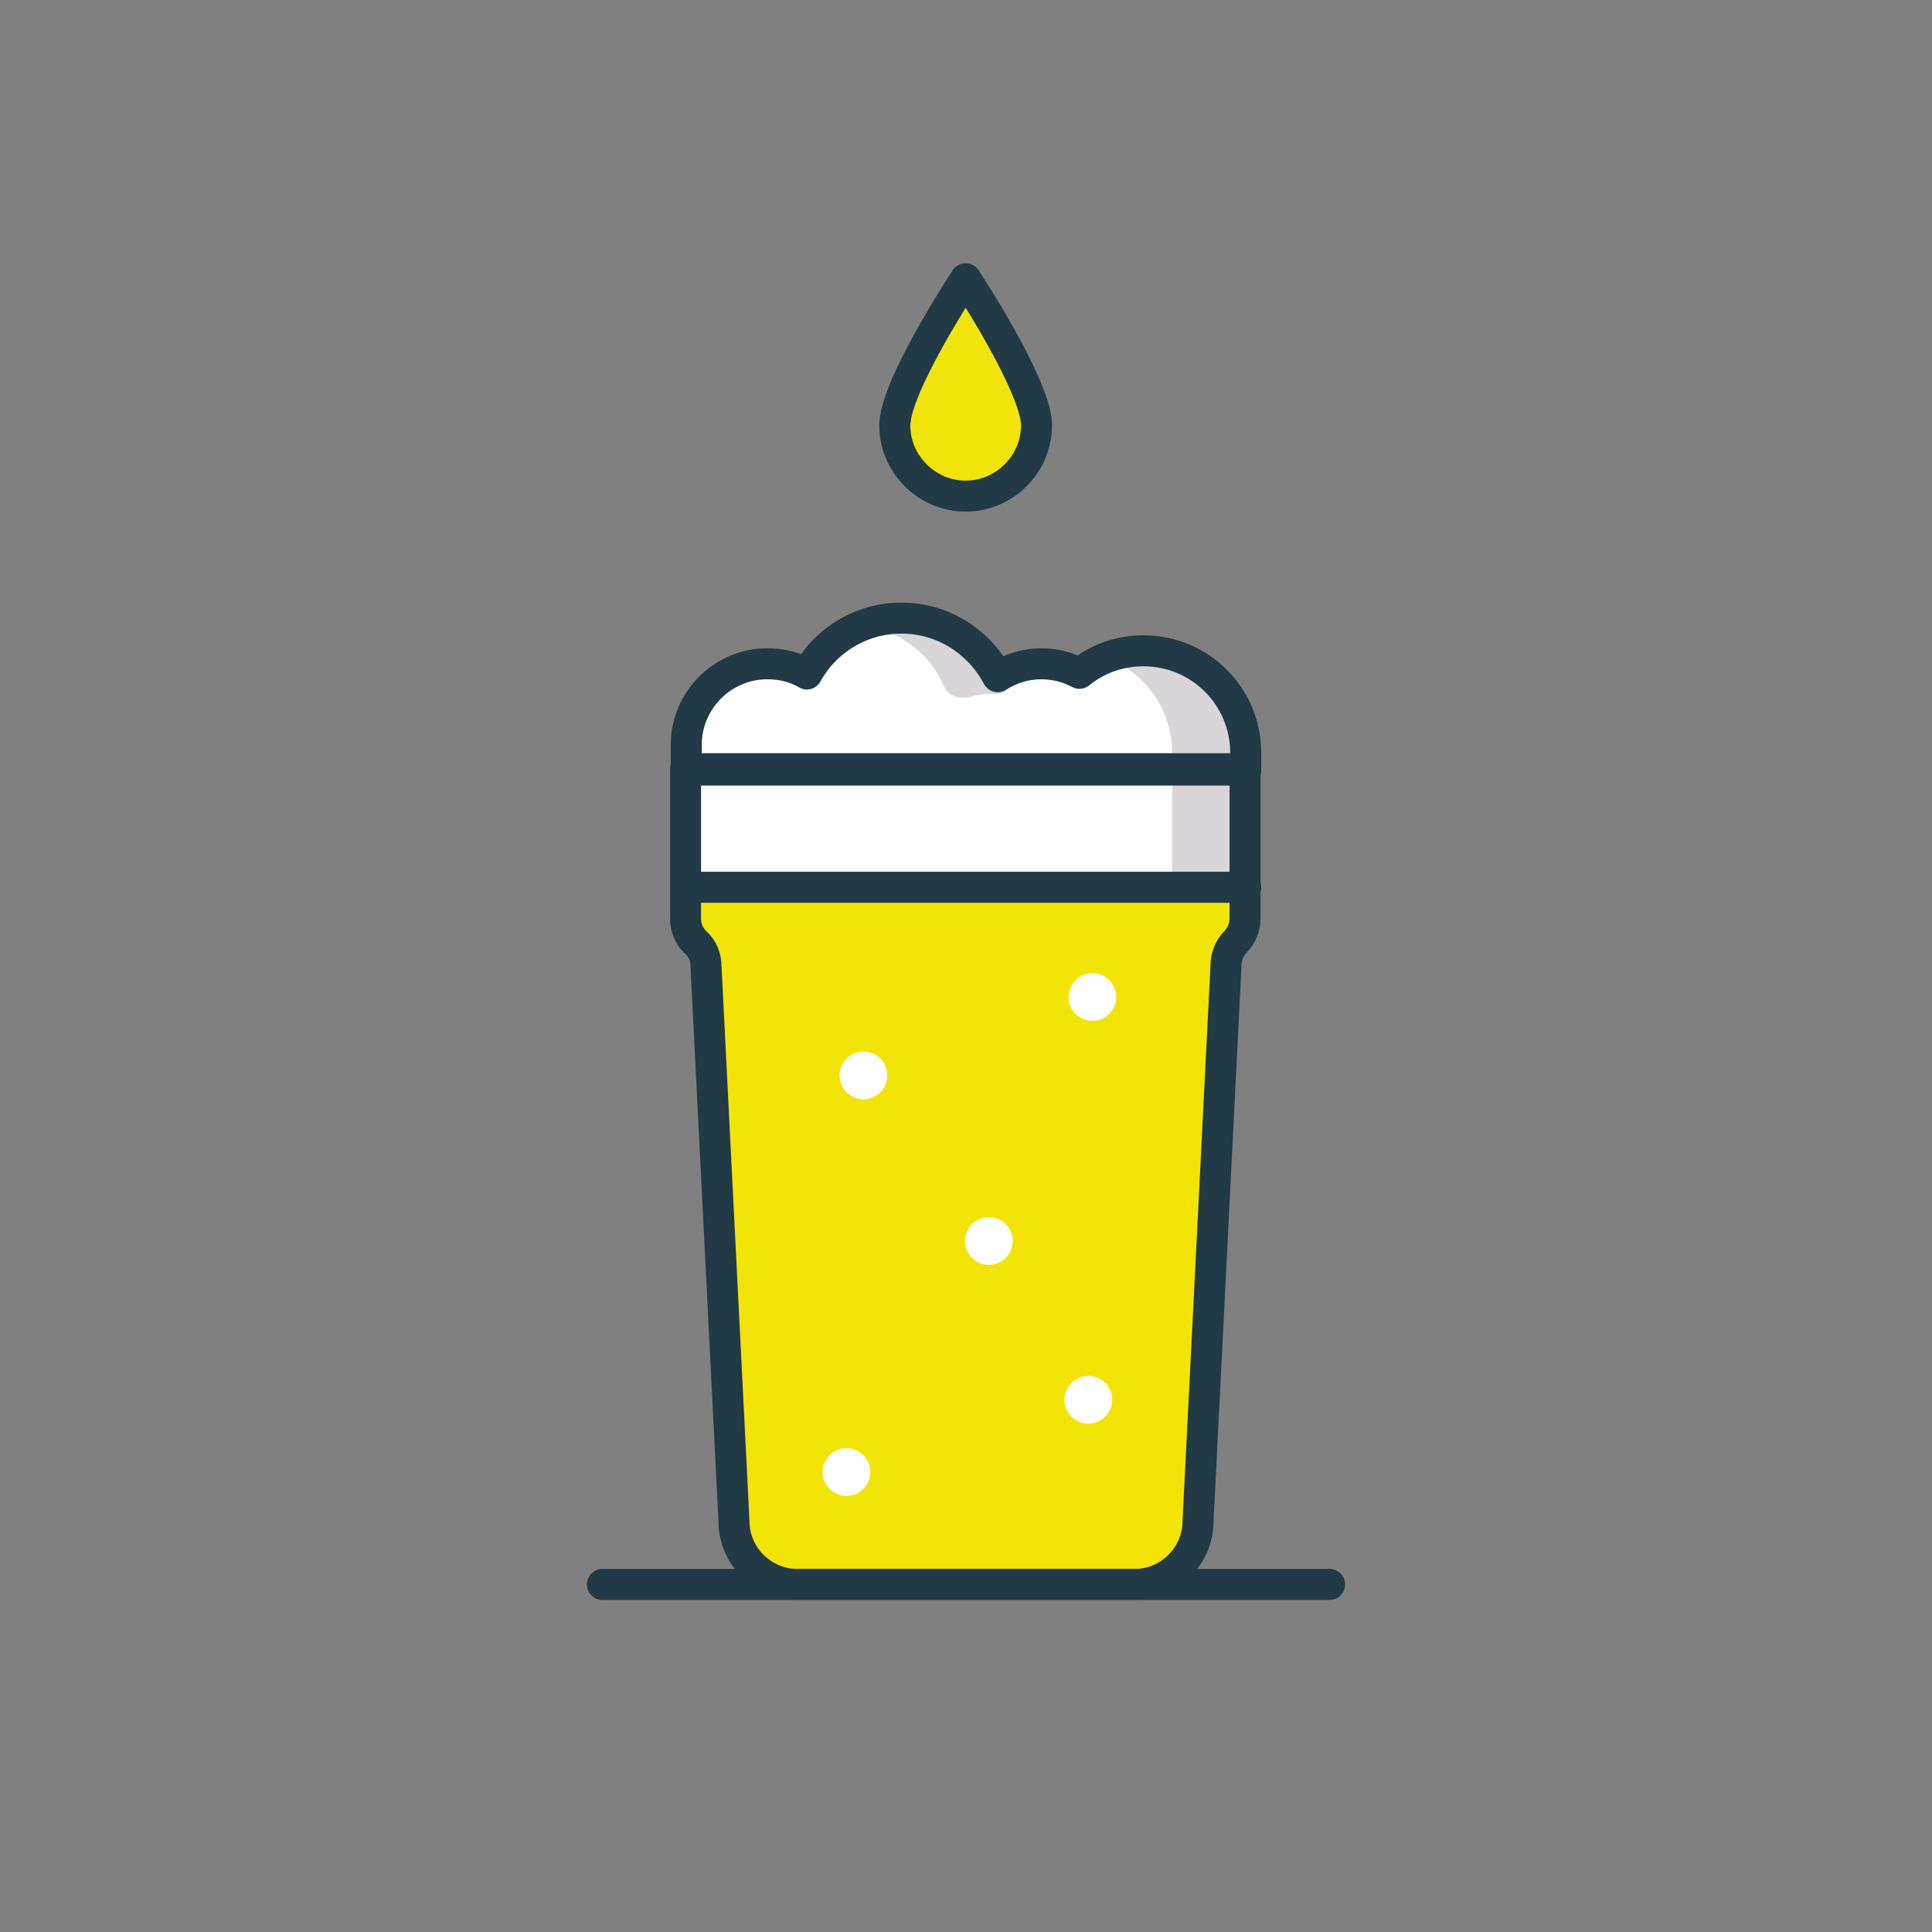 <?xml version="1.0" encoding="utf-8"?>
<!-- Generator: Adobe Illustrator 24.0.3, SVG Export Plug-In . SVG Version: 6.00 Build 0)  -->
<svg version="1.1" xmlns="http://www.w3.org/2000/svg" xmlns:xlink="http://www.w3.org/1999/xlink" x="0px" y="0px"
	 viewBox="0 0 283.5 283.5" style="enable-background:new 0 0 283.5 283.5;" xml:space="preserve">
<rect x="0" y="0" width="283.5" height="283.5" fill="#808080" stroke="none"/>
<style type="text/css">
	.st0{fill:#DAD6D9;}
	.st1{fill:#FFFFFF;}
	.st2{fill:none;stroke:#213A45;stroke-width:4.55;stroke-linecap:round;stroke-linejoin:round;stroke-miterlimit:10;}
	.st3{fill:#1EBBE5;stroke:#213A45;stroke-width:4.55;stroke-linecap:round;stroke-linejoin:round;stroke-miterlimit:10;}
	.st4{fill:#213A45;stroke:#213A45;stroke-width:4.55;stroke-linecap:round;stroke-linejoin:round;stroke-miterlimit:10;}
	.st5{fill:#F1E40B;stroke:#213A45;stroke-width:4.55;stroke-linecap:round;stroke-linejoin:round;stroke-miterlimit:10;}
	.st6{fill:#00B8E6;}
	.st7{fill:none;stroke:#24363E;stroke-width:4.55;stroke-linecap:round;stroke-linejoin:round;stroke-miterlimit:6;}
	.st8{fill:#F6E400;}
	.st9{fill:#DEE1E2;}
	.st10{fill:none;stroke:#24363E;stroke-width:4.55;stroke-linecap:round;stroke-linejoin:round;stroke-miterlimit:10;}
	.st11{fill:#F2E406;}
	.st12{fill:#D9D5D8;}
	.st13{fill:#F1E40B;stroke:#213A45;stroke-width:4.55;stroke-linejoin:round;stroke-miterlimit:10;}
	.st14{clip-path:url(#SVGID_2_);}
	.st15{clip-path:url(#SVGID_4_);}
	.st16{fill:#24363E;}
	.st17{fill:none;stroke:#24363E;stroke-width:4.55;stroke-miterlimit:10;}
	.st18{fill:none;stroke:#24363E;stroke-width:4.55;stroke-linejoin:round;stroke-miterlimit:10;}
	.st19{fill:#1EBBE5;stroke:#24363E;stroke-width:4.55;stroke-linecap:round;stroke-linejoin:round;stroke-miterlimit:10;}
	.st20{fill:#F0E40F;stroke:#213A45;stroke-width:4.55;stroke-linecap:round;stroke-linejoin:round;stroke-miterlimit:6;}
	.st21{fill:#DBD8D9;}
	.st22{fill:#DBD8D9;stroke:#213A45;stroke-width:4.55;stroke-linecap:round;stroke-linejoin:round;stroke-miterlimit:10;}
	.st23{opacity:0.5;fill:#64757D;}
	.st24{fill:#64757D;}
	.st25{clip-path:url(#SVGID_6_);fill:#00BEE8;}
	.st26{clip-path:url(#SVGID_6_);fill:#FFFFFF;}
	.st27{clip-path:url(#SVGID_6_);fill:#DBD8D9;}
	.st28{clip-path:url(#SVGID_6_);fill:#25373E;}
	.st29{clip-path:url(#SVGID_6_);}
	.st30{clip-path:url(#SVGID_8_);}
	.st31{fill:#909CA2;}
	.st32{clip-path:url(#SVGID_6_);fill:#909CA2;}
	.st33{clip-path:url(#SVGID_10_);}
	.st34{fill:#00B8E6;stroke:#24363E;stroke-width:4.55;stroke-linecap:round;stroke-linejoin:round;stroke-miterlimit:10;}
	.st35{fill:#24363E;stroke:#24363E;stroke-width:4.55;stroke-linecap:round;stroke-linejoin:round;stroke-miterlimit:10;}
	.st36{fill:#D9D6D9;}
	.st37{fill:#D9D6D9;stroke:#24363E;stroke-width:4.55;stroke-linecap:round;stroke-linejoin:round;stroke-miterlimit:10;}
	.st38{fill:#1EBBE5;}
</style>
<g id="Layer_1">
</g>
<g id="Layer_2">
</g>
<g id="Icons">
	<g>
		<g>
			<path class="st11" d="M100.7,112.9v21.9c0,1.3,0.5,2.6,1.5,3.5l0,0c1,0.9,1.5,2.2,1.5,3.5l4.1,81.4c0,5.1,4.2,9.3,9.3,9.3h49.5
				c5.1,0,9.3-4.2,9.3-9.3l4.1-81.5c0-1.3,0.5-2.6,1.4-3.5l0,0c0.9-0.9,1.4-2.2,1.4-3.5v-21.9H100.7z"/>
		</g>
		<path class="st1" d="M182.8,110.5c0-8.3-6.7-15-15-15c-3.6,0-6.8,1.2-9.4,3.3c-1.7-0.9-3.6-1.4-5.6-1.4c-2.4,0-4.5,0.7-6.4,1.9
			c-2.7-5.1-8-8.6-14.1-8.6c-6,0-11.2,3.3-13.9,8.2c-1.7-1-3.7-1.5-5.8-1.5c-6.5,0-11.9,5.3-11.9,11.9c0,0.3,0,0.6,0,0.8v20.2h82.1
			L182.8,110.5L182.8,110.5z"/>
		<g>
			<path class="st12" d="M138.4,100.5c0.6,1.5,2.2,2.2,3.7,1.8c1.1-0.3,2.2-0.5,3.4-0.5c0.3,0,0.6,0,1,0c1,0.1,1.6-1,0.9-1.7
				c-3.7-4.3-10.5-9.4-15.2-9.4c-1.9,0-3.7,0.3-5.4,0.9C132.7,92.9,136.7,96.4,138.4,100.5z"/>
			<path class="st12" d="M182.8,110.5c0-8.3-6.7-15-15-15c-1.9,0-3.7,0.4-5.4,1c5.6,2.2,9.6,7.6,9.6,14l0,0v19.7h10.8L182.8,110.5
				L182.8,110.5z"/>
		</g>
		<path class="st2" d="M182.8,110.5c0-8.3-6.7-15-15-15c-3.6,0-6.8,1.2-9.4,3.3c-1.7-0.9-3.6-1.4-5.6-1.4c-2.4,0-4.5,0.7-6.4,1.9
			c-2.7-5.1-8-8.6-14.1-8.6c-6,0-11.2,3.3-13.9,8.2c-1.7-1-3.7-1.5-5.8-1.5c-6.5,0-11.9,5.3-11.9,11.9v3.7h82.1L182.8,110.5z"/>
		<g>
			<path class="st2" d="M100.6,112.9v21.9c0,1.3,0.5,2.6,1.5,3.5l0,0c1,0.9,1.5,2.2,1.5,3.5l4.1,81.4c0,5.1,4.2,9.3,9.3,9.3h49.5
				c5.1,0,9.3-4.2,9.3-9.3l4.1-81.5c0-1.3,0.5-2.6,1.4-3.5l0,0c0.9-0.9,1.4-2.2,1.4-3.5v-21.9H100.6z"/>
		</g>
		<line class="st2" x1="100.7" y1="130.2" x2="182.8" y2="130.2"/>
		<circle class="st1" cx="145.1" cy="182.1" r="3.5"/>
		<circle class="st1" cx="124.2" cy="216" r="3.5"/>
		<circle class="st1" cx="159.7" cy="205.4" r="3.5"/>
		<circle class="st1" cx="160.3" cy="146.3" r="3.5"/>
		<circle class="st1" cx="126.7" cy="157.8" r="3.5"/>
		<line class="st2" x1="88.4" y1="232.5" x2="195.1" y2="232.5"/>
		<path class="st5" d="M131.5,60.8L131.5,60.8c1.1-5.1,6.7-14.5,10.2-19.9c3.9,6,10.4,17,10.4,21.5c0,5.7-4.7,10.4-10.4,10.4
			s-10.4-4.7-10.4-10.4C131.3,62,131.4,61.4,131.5,60.8z"/>
	</g>
</g>
</svg>
